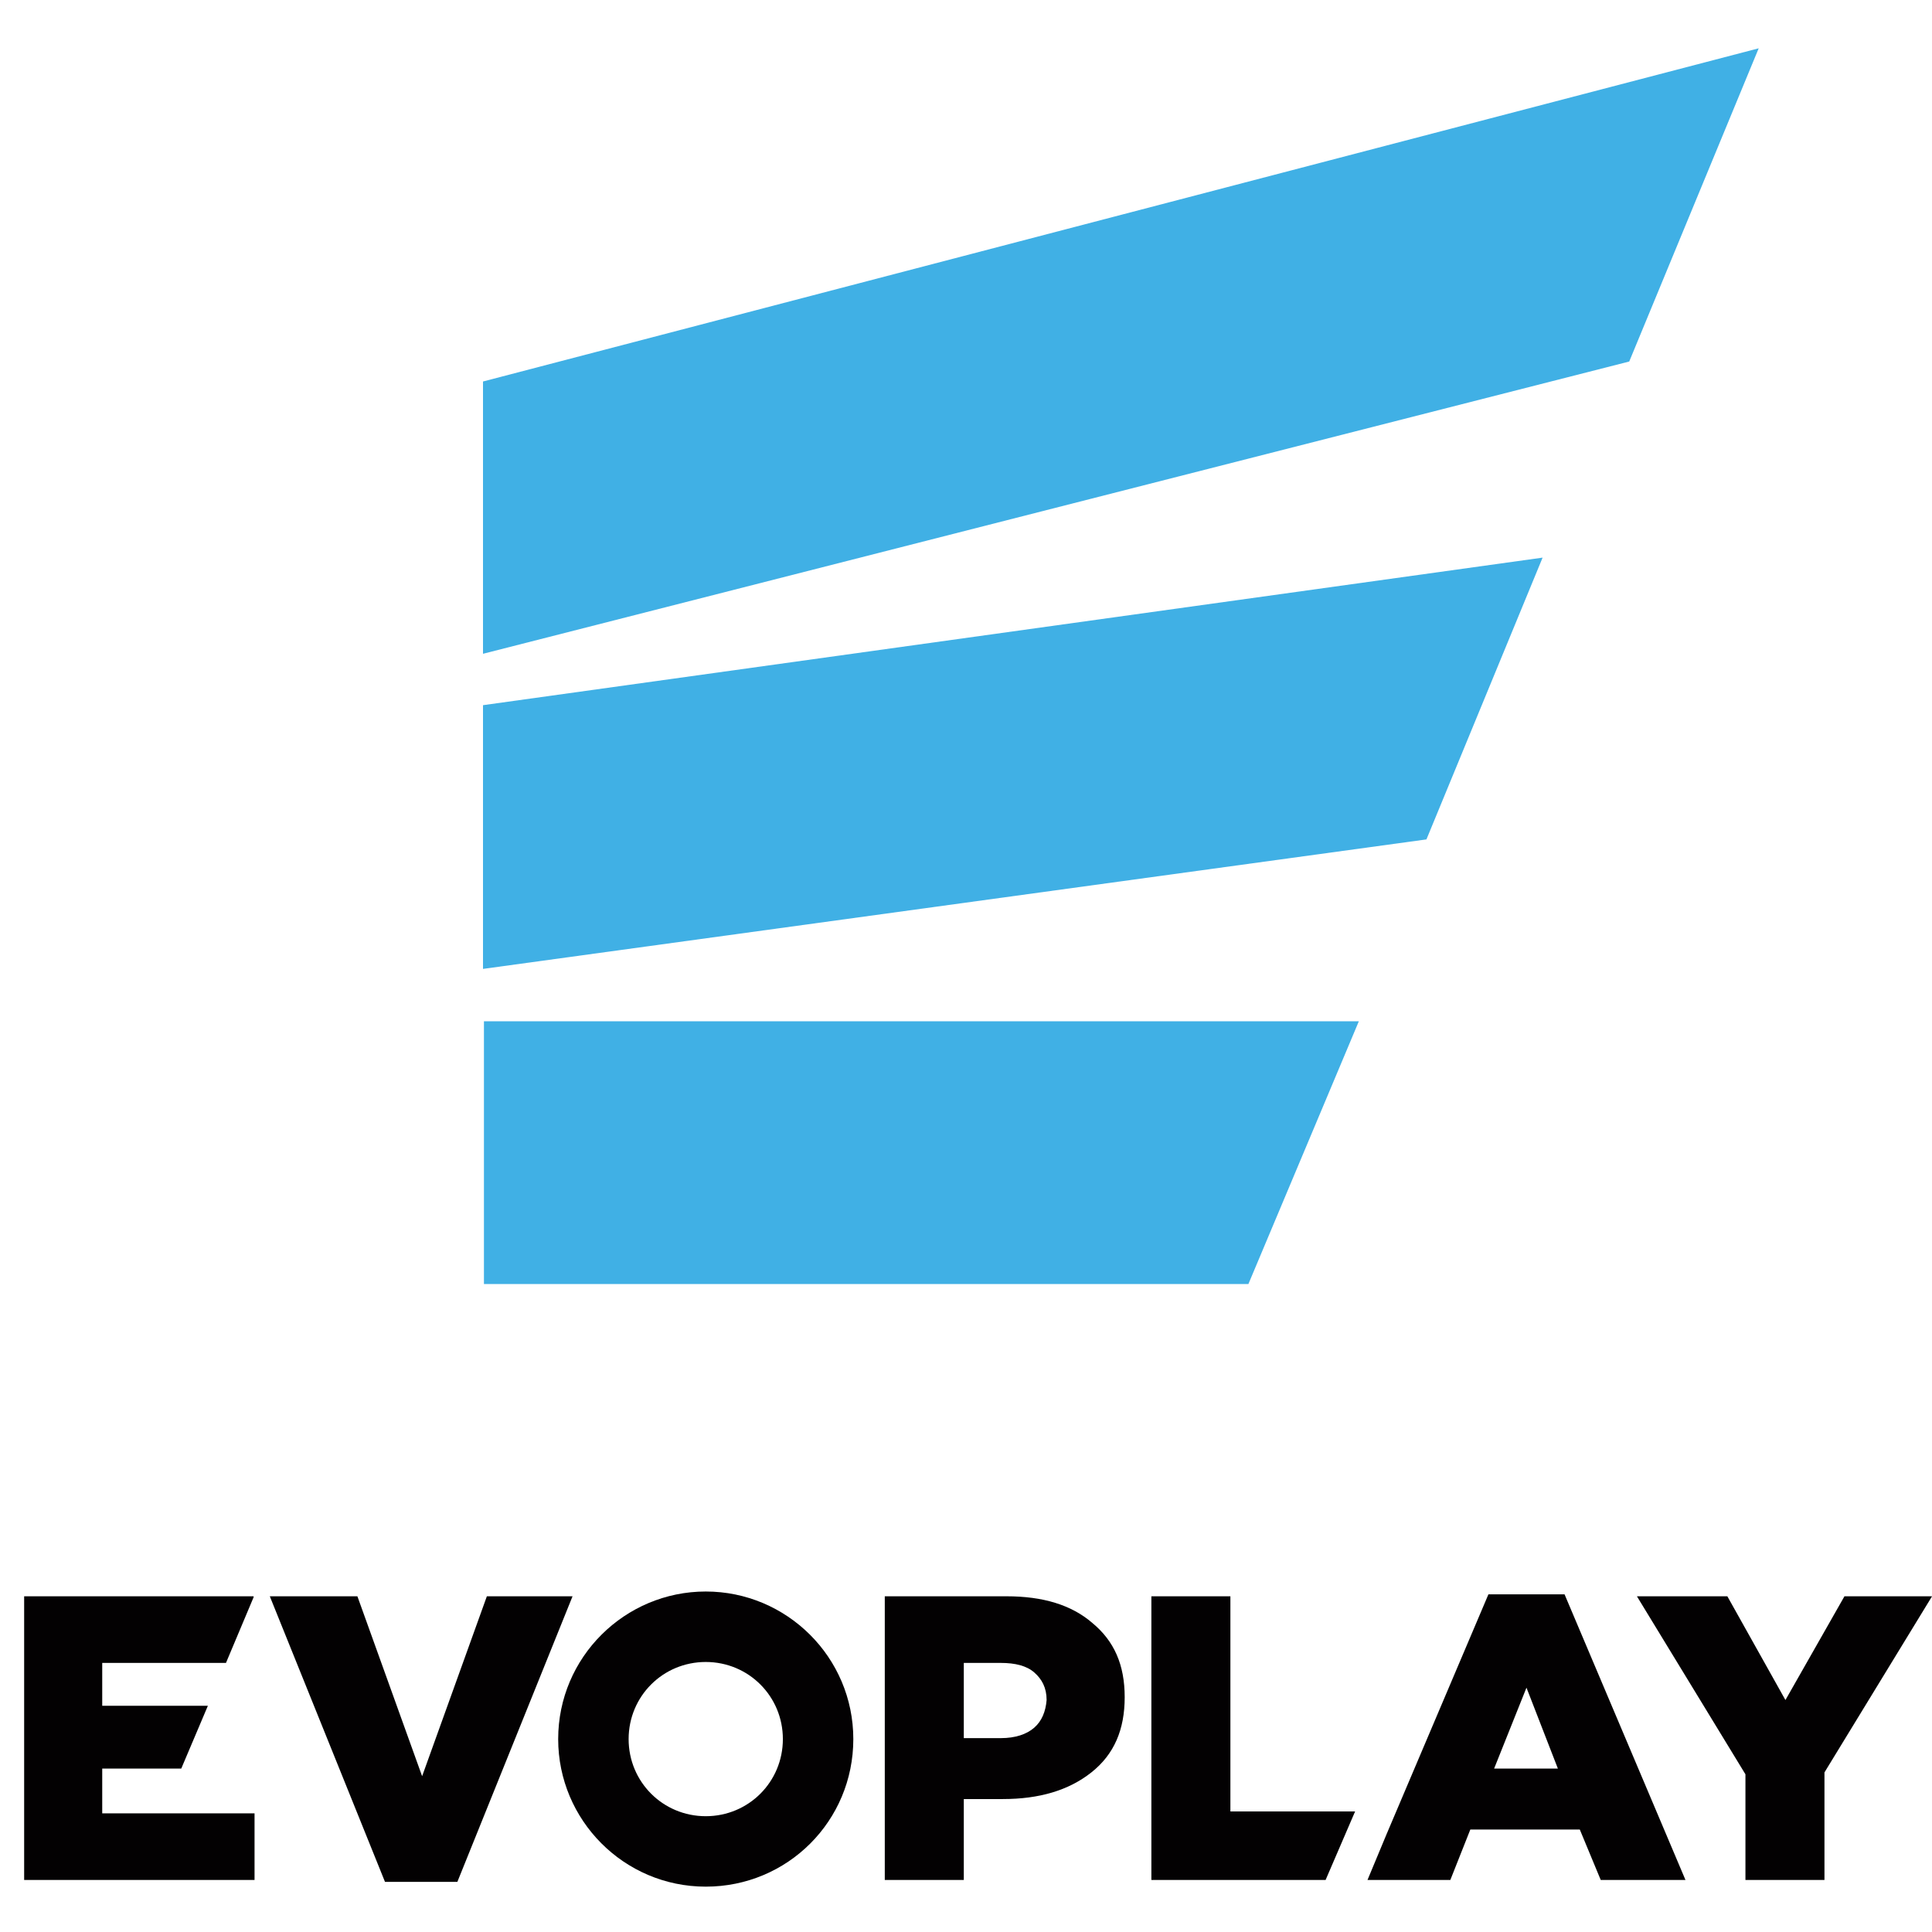 <svg width="80" height="80" viewBox="0 0 80 80" fill="none" xmlns="http://www.w3.org/2000/svg">
<path d="M4.233 73.234H7.505L8.608 70.632H4.233V68.858H9.357L10.501 66.138V66.099H1V77.846H10.54V75.087H4.233V73.234Z" fill="#030102"/>
<path d="M45.23 67.202C44.363 66.453 43.181 66.099 41.683 66.099H36.637V77.846H39.909V74.495H41.525C43.023 74.495 44.245 74.141 45.191 73.392C46.137 72.642 46.571 71.618 46.571 70.277C46.571 68.937 46.137 67.951 45.23 67.202ZM42.826 71.539C42.511 71.815 42.037 71.972 41.446 71.972H39.909V68.858H41.446C42.037 68.858 42.511 68.976 42.826 69.252C43.141 69.528 43.338 69.883 43.338 70.395C43.299 70.869 43.141 71.263 42.826 71.539Z" fill="#030102"/>
<path d="M50.948 66.099H47.676V77.846H54.89L56.112 75.008H50.948V66.099Z" fill="#030102"/>
<path d="M61.632 66.019L57.413 75.954L56.625 77.846H57.729H60.055L60.883 75.757H65.416L66.283 77.846H69.792L64.785 66.019H61.632ZM61.868 73.234L63.208 69.883L64.509 73.234H61.868Z" fill="#030102"/>
<path d="M76.375 66.099L73.931 70.395L71.526 66.099H67.781L72.275 73.47V77.846H75.547V73.392L80.002 66.099H76.375Z" fill="#030102"/>
<path d="M20.16 66.099L17.479 73.549L14.799 66.099H11.172L15.942 77.925H18.938L23.708 66.099H20.16Z" fill="#030102"/>
<path d="M29.224 65.901C25.873 65.901 23.113 68.621 23.113 72.012C23.113 75.362 25.833 78.122 29.224 78.122C32.614 78.122 35.334 75.402 35.334 72.012C35.334 68.621 32.574 65.901 29.224 65.901ZM29.224 75.205C27.45 75.205 26.03 73.786 26.03 72.012C26.03 70.238 27.45 68.819 29.224 68.819C30.997 68.819 32.417 70.238 32.417 72.012C32.417 73.786 30.997 75.205 29.224 75.205Z" fill="#030102"/>
<path d="M20.039 53.168H51.694L56.267 42.288H20.039V53.168Z" fill="#40B0E5"/>
<path d="M20 40.12L59.066 34.758L63.876 23.09L20 29.2V40.12Z" fill="#40B0E5"/>
<path d="M20 27.072L67.463 14.97L72.824 2L20 15.797V27.072Z" fill="#40B0E5"/>
</svg>
